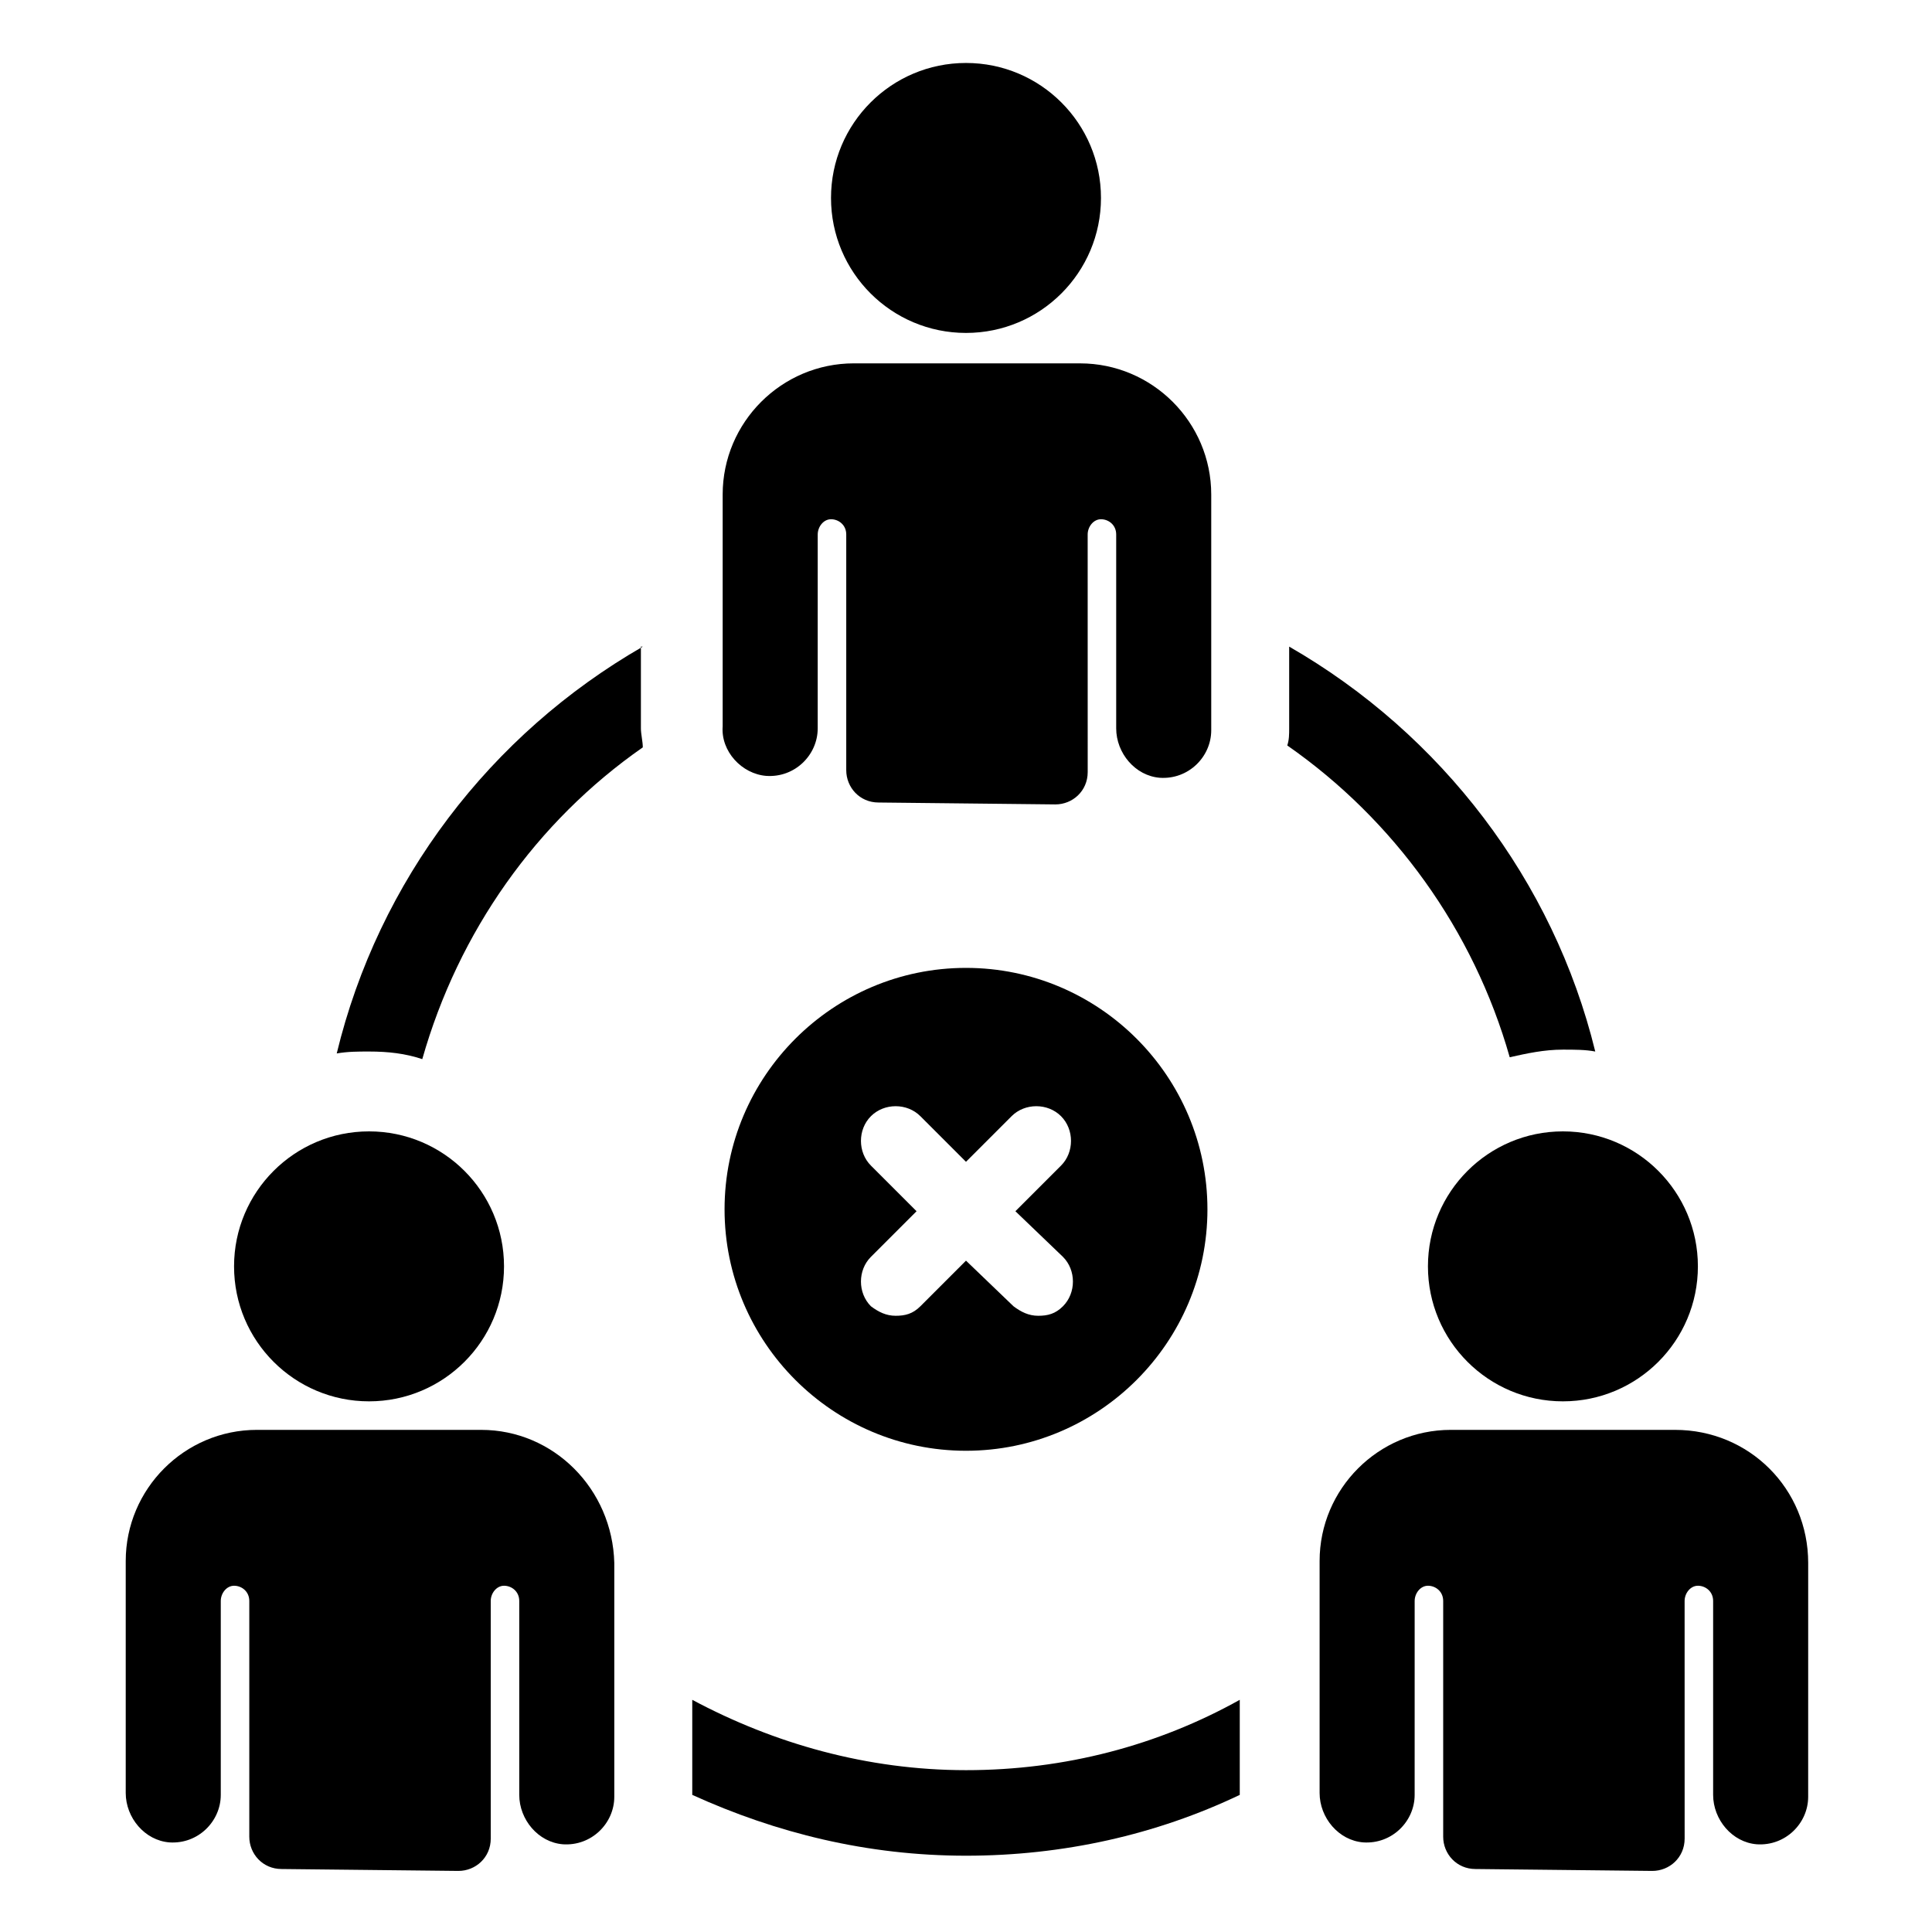 <?xml version="1.0" encoding="UTF-8"?>
<!-- Uploaded to: SVG Repo, www.svgrepo.com, Generator: SVG Repo Mixer Tools -->
<svg fill="#000000" width="800px" height="800px" version="1.1" viewBox="144 144 512 512" xmlns="http://www.w3.org/2000/svg">
 <g>
  <path d="m544.09 424.18c4.535-1.008 9.07-2.016 14.105-2.016 3.023 0 6.047 0 8.566 0.504-11.086-45.34-40.812-84.133-81.117-107.31v21.664c0 1.512 0 3.023-0.504 4.535 28.215 19.648 49.375 48.867 58.949 82.621z"/>
  <path d="m314.35 315.36c-40.305 23.176-70.031 61.969-81.113 107.81 3.023-0.504 5.543-0.504 8.566-0.504 5.039 0 9.574 0.504 14.105 2.016 9.574-33.754 30.23-62.977 58.441-82.625 0-1.512-0.504-3.527-0.504-5.039v-21.66z"/>
  <path d="m472.55 594.47c-21.664 12.09-46.352 18.641-72.547 18.641-26.199 0-50.883-7.055-72.547-18.641v25.191c22.168 10.078 46.352 16.121 72.547 16.121 25.695 0 50.383-5.543 72.547-16.121v-0.504z"/>
  <path d="m277.57 479.6c0 19.754-16.016 35.77-35.773 35.77-19.754 0-35.77-16.016-35.77-35.77 0-19.758 16.016-35.773 35.77-35.773 19.758 0 35.773 16.016 35.773 35.773"/>
  <path d="m271.53 522.93h-59.449c-19.145 0-34.762 15.617-34.762 34.762v61.465c0 6.551 5.039 12.594 11.586 13.098 7.559 0.504 13.602-5.543 13.602-12.594v-51.391c0-2.016 1.512-4.031 3.527-4.031s4.031 1.512 4.031 4.031v62.473c0 4.535 3.527 8.566 8.566 8.566l46.855 0.504c4.535 0 8.566-3.527 8.566-8.566l-0.004-62.977c0-2.016 1.512-4.031 3.527-4.031s4.031 1.512 4.031 4.031v51.387c0 6.551 5.039 12.594 11.586 13.098 7.559 0.504 13.602-5.543 13.602-12.594v-61.965c-0.504-19.648-16.121-35.266-35.266-35.266z"/>
  <path d="m593.96 479.6c0 19.754-16.016 35.77-35.77 35.77-19.758 0-35.77-16.016-35.77-35.77 0-19.758 16.012-35.773 35.77-35.773 19.754 0 35.77 16.016 35.77 35.773"/>
  <path d="m587.92 522.93h-59.449c-19.145 0-34.762 15.617-34.762 34.762v61.465c0 6.551 5.039 12.594 11.586 13.098 7.559 0.504 13.602-5.543 13.602-12.594l0.004-51.391c0-2.016 1.512-4.031 3.527-4.031s4.031 1.512 4.031 4.031v62.473c0 4.535 3.527 8.566 8.566 8.566l46.855 0.504c4.535 0 8.566-3.527 8.566-8.566l-0.008-62.977c0-2.016 1.512-4.031 3.527-4.031s4.031 1.512 4.031 4.031v51.387c0 6.551 5.039 12.594 11.586 13.098 7.559 0.504 13.602-5.543 13.602-12.594l0.004-61.965c0-19.648-15.621-35.266-35.27-35.266z"/>
  <path d="m435.77 196.46c0 19.754-16.016 35.77-35.77 35.77-19.758 0-35.773-16.016-35.773-35.77 0-19.758 16.016-35.773 35.773-35.773 19.754 0 35.77 16.016 35.77 35.773"/>
  <path d="m347.1 349.62c7.559 0.504 13.602-5.543 13.602-12.594l0.004-51.391c0-2.016 1.512-4.031 3.527-4.031s4.031 1.512 4.031 4.031v62.473c0 4.535 3.527 8.566 8.566 8.566l46.855 0.504c4.535 0 8.566-3.527 8.566-8.566l-0.008-62.977c0-2.016 1.512-4.031 3.527-4.031s4.031 1.512 4.031 4.031v51.387c0 6.551 5.039 12.594 11.586 13.098 7.559 0.504 13.602-5.543 13.602-12.594v-62.469c0-19.145-15.617-34.762-34.762-34.762l-59.953-0.004c-19.145 0-34.762 15.617-34.762 34.762v61.465c-0.504 6.551 5.039 12.598 11.586 13.102z"/>
  <path d="m400 400.5c-35.266 0-63.984 28.719-63.984 63.984s28.719 63.984 63.984 63.984 63.984-28.719 63.984-63.984c-0.004-35.27-28.719-63.984-63.984-63.984zm25.691 76.578c3.527 3.527 3.527 9.574 0 13.098-2.016 2.016-4.031 2.519-6.551 2.519s-4.535-1.008-6.551-2.519l-12.59-12.09-12.09 12.09c-2.016 2.016-4.031 2.519-6.551 2.519s-4.535-1.008-6.551-2.519c-3.527-3.527-3.527-9.574 0-13.098l12.09-12.09-12.09-12.09c-3.527-3.527-3.527-9.574 0-13.098 3.527-3.527 9.574-3.527 13.098 0l12.09 12.09 12.09-12.09c3.527-3.527 9.574-3.527 13.098 0 3.527 3.527 3.527 9.574 0 13.098l-12.09 12.09z"/>
 </g>
</svg>